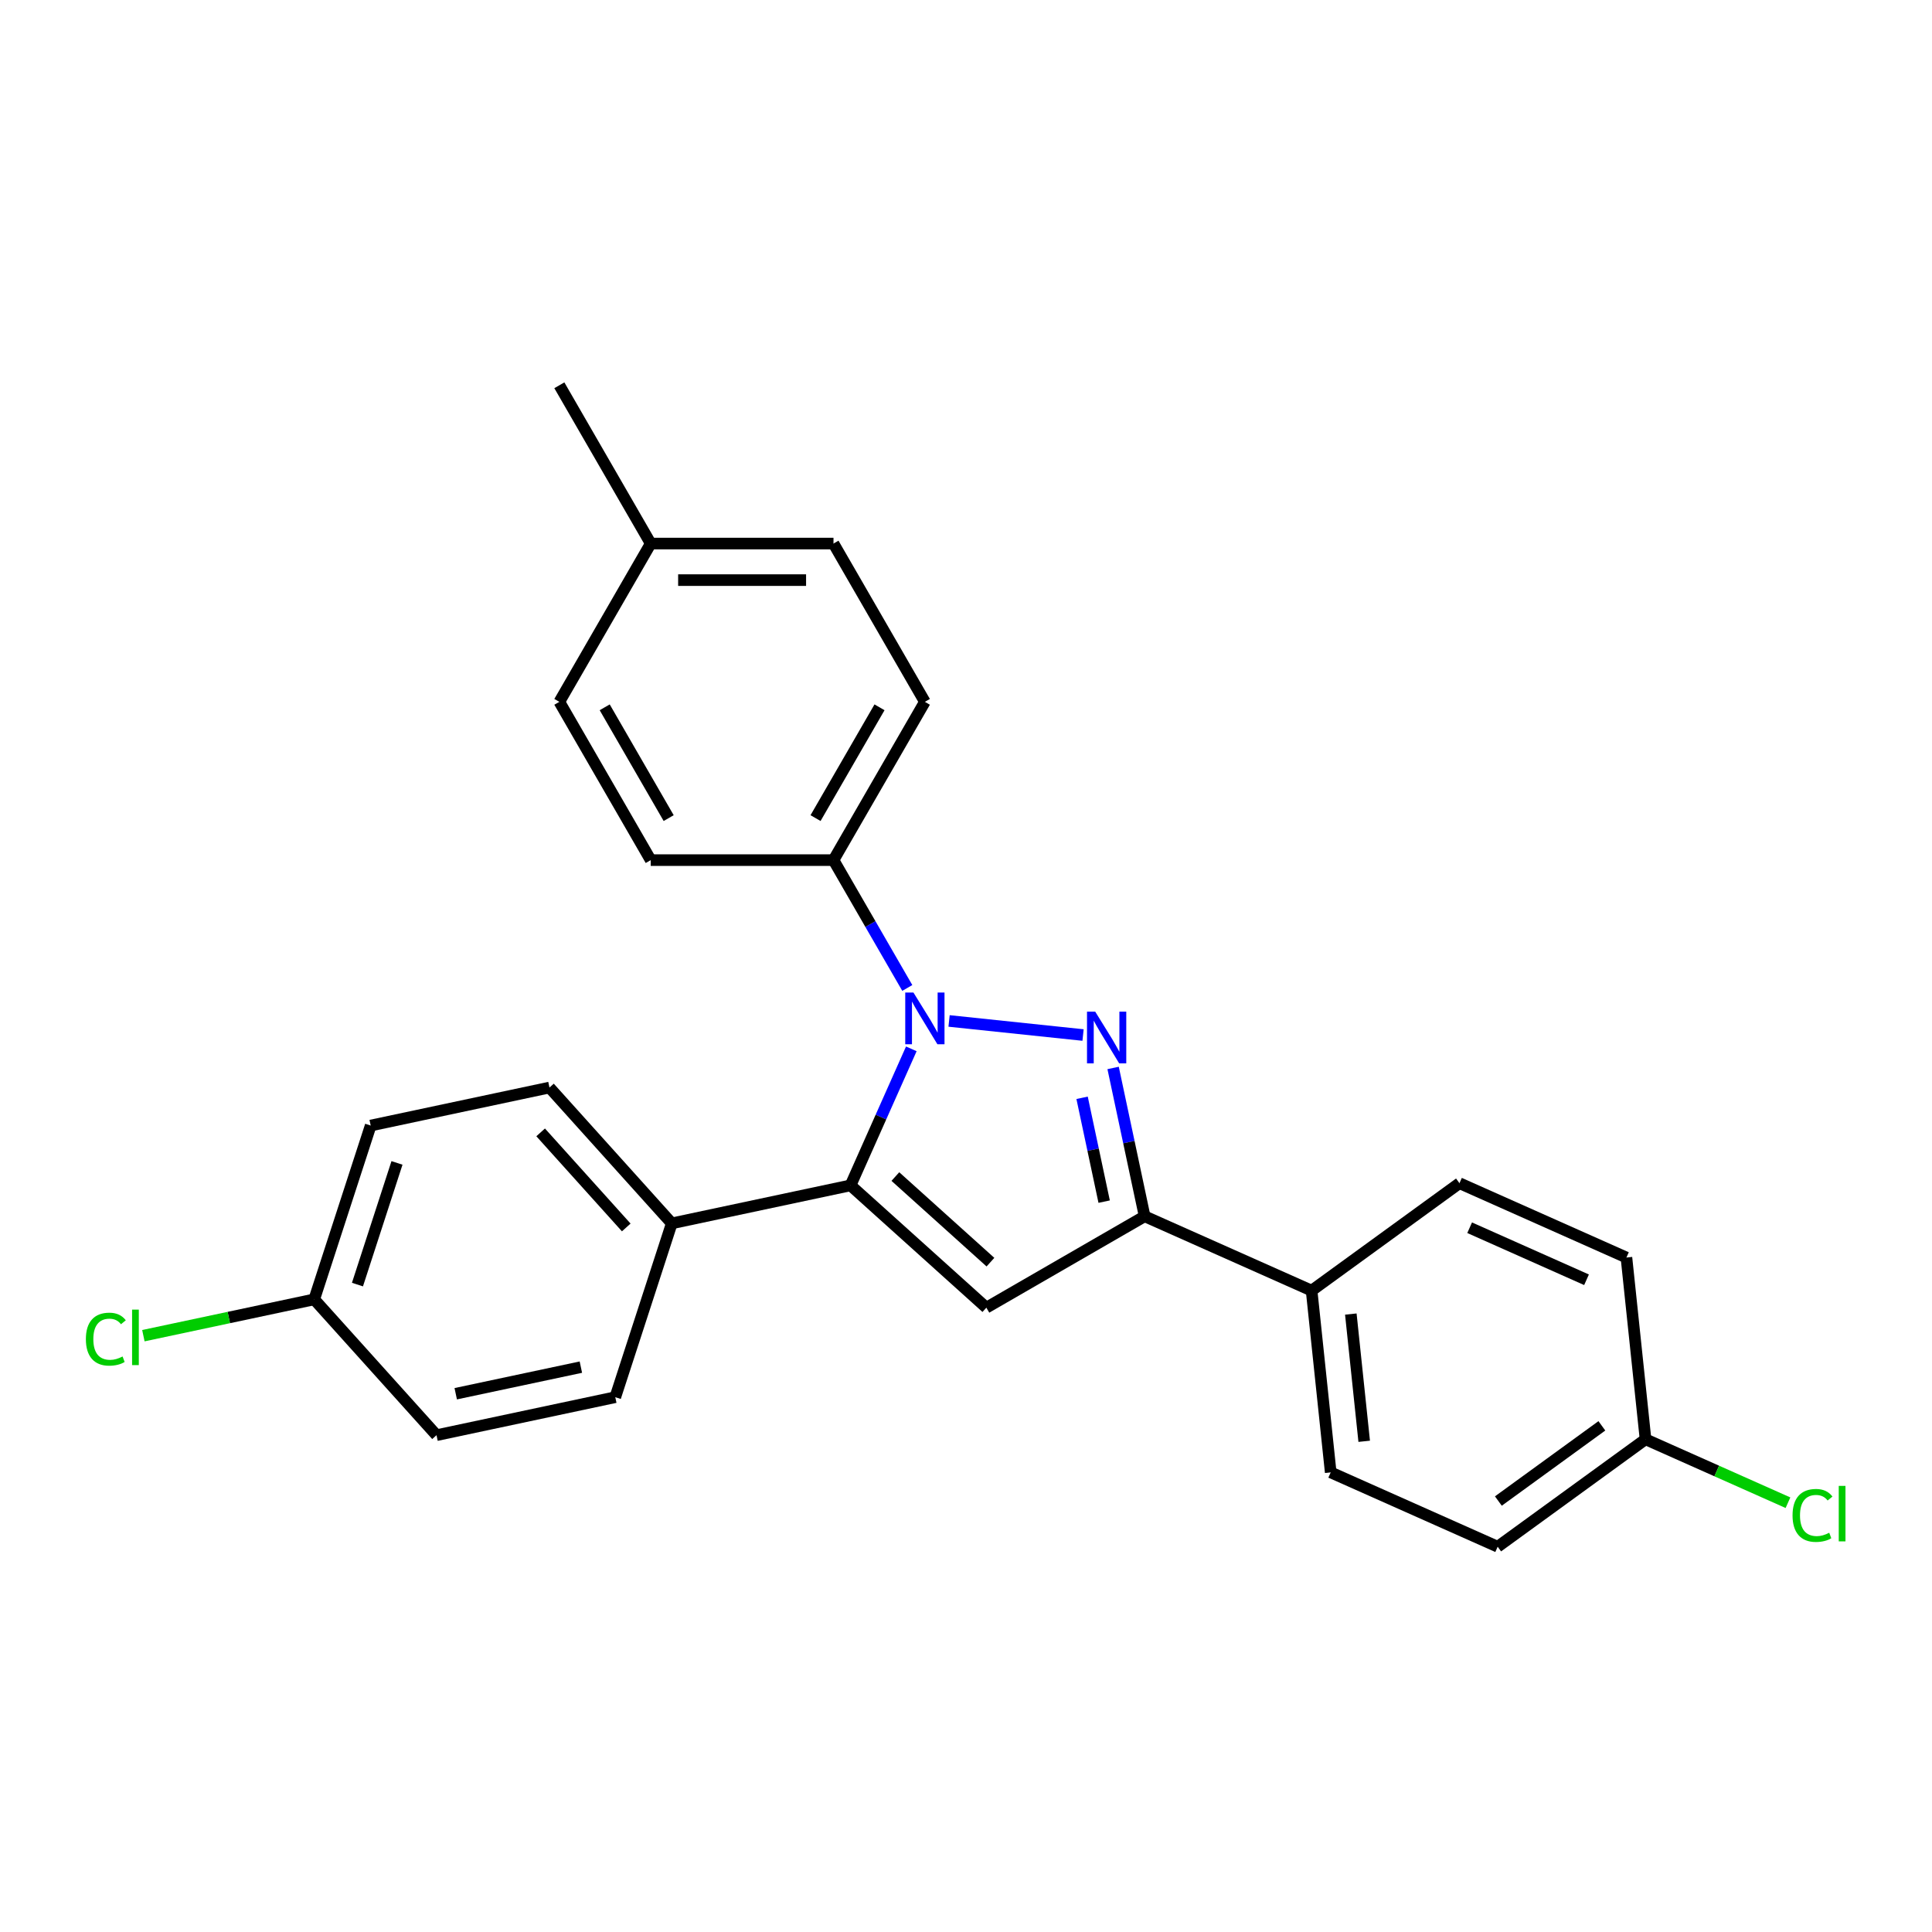 <?xml version='1.0' encoding='iso-8859-1'?>
<svg version='1.1' baseProfile='full'
              xmlns='http://www.w3.org/2000/svg'
                      xmlns:rdkit='http://www.rdkit.org/xml'
                      xmlns:xlink='http://www.w3.org/1999/xlink'
                  xml:space='preserve'
width='1000px' height='1000px' viewBox='0 0 1000 1000'>
<!-- END OF HEADER -->
<rect style='opacity:1.0;fill:#FFFFFF;stroke:none' width='1000' height='1000' x='0' y='0'> </rect>
<path class='bond-0' d='M 491.238,528.44 L 560.584,535.728' style='fill:none;fill-rule:evenodd;stroke:#0000FF;stroke-width:6px;stroke-linecap:butt;stroke-linejoin:miter;stroke-opacity:1' />
<path class='bond-1' d='M 471.696,542.883 L 455.966,578.214' style='fill:none;fill-rule:evenodd;stroke:#0000FF;stroke-width:6px;stroke-linecap:butt;stroke-linejoin:miter;stroke-opacity:1' />
<path class='bond-1' d='M 455.966,578.214 L 440.236,613.544' style='fill:none;fill-rule:evenodd;stroke:#000000;stroke-width:6px;stroke-linecap:butt;stroke-linejoin:miter;stroke-opacity:1' />
<path class='bond-4' d='M 469.614,511.363 L 450.514,478.28' style='fill:none;fill-rule:evenodd;stroke:#0000FF;stroke-width:6px;stroke-linecap:butt;stroke-linejoin:miter;stroke-opacity:1' />
<path class='bond-4' d='M 450.514,478.28 L 431.414,445.198' style='fill:none;fill-rule:evenodd;stroke:#000000;stroke-width:6px;stroke-linecap:butt;stroke-linejoin:miter;stroke-opacity:1' />
<path class='bond-3' d='M 576.145,552.772 L 584.304,591.158' style='fill:none;fill-rule:evenodd;stroke:#0000FF;stroke-width:6px;stroke-linecap:butt;stroke-linejoin:miter;stroke-opacity:1' />
<path class='bond-3' d='M 584.304,591.158 L 592.463,629.544' style='fill:none;fill-rule:evenodd;stroke:#000000;stroke-width:6px;stroke-linecap:butt;stroke-linejoin:miter;stroke-opacity:1' />
<path class='bond-3' d='M 560.086,568.221 L 565.797,595.091' style='fill:none;fill-rule:evenodd;stroke:#0000FF;stroke-width:6px;stroke-linecap:butt;stroke-linejoin:miter;stroke-opacity:1' />
<path class='bond-3' d='M 565.797,595.091 L 571.509,621.962' style='fill:none;fill-rule:evenodd;stroke:#000000;stroke-width:6px;stroke-linecap:butt;stroke-linejoin:miter;stroke-opacity:1' />
<path class='bond-2' d='M 440.236,613.544 L 510.537,676.844' style='fill:none;fill-rule:evenodd;stroke:#000000;stroke-width:6px;stroke-linecap:butt;stroke-linejoin:miter;stroke-opacity:1' />
<path class='bond-2' d='M 463.441,608.979 L 512.652,653.288' style='fill:none;fill-rule:evenodd;stroke:#000000;stroke-width:6px;stroke-linecap:butt;stroke-linejoin:miter;stroke-opacity:1' />
<path class='bond-5' d='M 440.236,613.544 L 347.704,633.212' style='fill:none;fill-rule:evenodd;stroke:#000000;stroke-width:6px;stroke-linecap:butt;stroke-linejoin:miter;stroke-opacity:1' />
<path class='bond-25' d='M 510.537,676.844 L 592.463,629.544' style='fill:none;fill-rule:evenodd;stroke:#000000;stroke-width:6px;stroke-linecap:butt;stroke-linejoin:miter;stroke-opacity:1' />
<path class='bond-6' d='M 592.463,629.544 L 678.884,668.021' style='fill:none;fill-rule:evenodd;stroke:#000000;stroke-width:6px;stroke-linecap:butt;stroke-linejoin:miter;stroke-opacity:1' />
<path class='bond-7' d='M 431.414,445.198 L 478.713,363.272' style='fill:none;fill-rule:evenodd;stroke:#000000;stroke-width:6px;stroke-linecap:butt;stroke-linejoin:miter;stroke-opacity:1' />
<path class='bond-7' d='M 422.123,423.449 L 455.233,366.101' style='fill:none;fill-rule:evenodd;stroke:#000000;stroke-width:6px;stroke-linecap:butt;stroke-linejoin:miter;stroke-opacity:1' />
<path class='bond-8' d='M 431.414,445.198 L 336.814,445.198' style='fill:none;fill-rule:evenodd;stroke:#000000;stroke-width:6px;stroke-linecap:butt;stroke-linejoin:miter;stroke-opacity:1' />
<path class='bond-9' d='M 347.704,633.212 L 284.404,562.911' style='fill:none;fill-rule:evenodd;stroke:#000000;stroke-width:6px;stroke-linecap:butt;stroke-linejoin:miter;stroke-opacity:1' />
<path class='bond-9' d='M 324.149,635.327 L 279.839,586.116' style='fill:none;fill-rule:evenodd;stroke:#000000;stroke-width:6px;stroke-linecap:butt;stroke-linejoin:miter;stroke-opacity:1' />
<path class='bond-10' d='M 347.704,633.212 L 318.471,723.182' style='fill:none;fill-rule:evenodd;stroke:#000000;stroke-width:6px;stroke-linecap:butt;stroke-linejoin:miter;stroke-opacity:1' />
<path class='bond-11' d='M 678.884,668.021 L 688.772,762.102' style='fill:none;fill-rule:evenodd;stroke:#000000;stroke-width:6px;stroke-linecap:butt;stroke-linejoin:miter;stroke-opacity:1' />
<path class='bond-11' d='M 699.183,680.155 L 706.105,746.012' style='fill:none;fill-rule:evenodd;stroke:#000000;stroke-width:6px;stroke-linecap:butt;stroke-linejoin:miter;stroke-opacity:1' />
<path class='bond-12' d='M 678.884,668.021 L 755.417,612.417' style='fill:none;fill-rule:evenodd;stroke:#000000;stroke-width:6px;stroke-linecap:butt;stroke-linejoin:miter;stroke-opacity:1' />
<path class='bond-20' d='M 478.713,363.272 L 431.414,281.346' style='fill:none;fill-rule:evenodd;stroke:#000000;stroke-width:6px;stroke-linecap:butt;stroke-linejoin:miter;stroke-opacity:1' />
<path class='bond-19' d='M 336.814,445.198 L 289.514,363.272' style='fill:none;fill-rule:evenodd;stroke:#000000;stroke-width:6px;stroke-linecap:butt;stroke-linejoin:miter;stroke-opacity:1' />
<path class='bond-19' d='M 346.104,423.449 L 312.994,366.101' style='fill:none;fill-rule:evenodd;stroke:#000000;stroke-width:6px;stroke-linecap:butt;stroke-linejoin:miter;stroke-opacity:1' />
<path class='bond-15' d='M 284.404,562.911 L 191.872,582.58' style='fill:none;fill-rule:evenodd;stroke:#000000;stroke-width:6px;stroke-linecap:butt;stroke-linejoin:miter;stroke-opacity:1' />
<path class='bond-18' d='M 318.471,723.182 L 225.939,742.85' style='fill:none;fill-rule:evenodd;stroke:#000000;stroke-width:6px;stroke-linecap:butt;stroke-linejoin:miter;stroke-opacity:1' />
<path class='bond-18' d='M 300.657,707.626 L 235.885,721.394' style='fill:none;fill-rule:evenodd;stroke:#000000;stroke-width:6px;stroke-linecap:butt;stroke-linejoin:miter;stroke-opacity:1' />
<path class='bond-17' d='M 688.772,762.102 L 775.193,800.579' style='fill:none;fill-rule:evenodd;stroke:#000000;stroke-width:6px;stroke-linecap:butt;stroke-linejoin:miter;stroke-opacity:1' />
<path class='bond-16' d='M 755.417,612.417 L 841.838,650.894' style='fill:none;fill-rule:evenodd;stroke:#000000;stroke-width:6px;stroke-linecap:butt;stroke-linejoin:miter;stroke-opacity:1' />
<path class='bond-16' d='M 760.684,635.472 L 821.179,662.406' style='fill:none;fill-rule:evenodd;stroke:#000000;stroke-width:6px;stroke-linecap:butt;stroke-linejoin:miter;stroke-opacity:1' />
<path class='bond-13' d='M 162.639,672.549 L 225.939,742.85' style='fill:none;fill-rule:evenodd;stroke:#000000;stroke-width:6px;stroke-linecap:butt;stroke-linejoin:miter;stroke-opacity:1' />
<path class='bond-22' d='M 162.639,672.549 L 118.426,681.947' style='fill:none;fill-rule:evenodd;stroke:#000000;stroke-width:6px;stroke-linecap:butt;stroke-linejoin:miter;stroke-opacity:1' />
<path class='bond-22' d='M 118.426,681.947 L 74.213,691.345' style='fill:none;fill-rule:evenodd;stroke:#00CC00;stroke-width:6px;stroke-linecap:butt;stroke-linejoin:miter;stroke-opacity:1' />
<path class='bond-27' d='M 162.639,672.549 L 191.872,582.58' style='fill:none;fill-rule:evenodd;stroke:#000000;stroke-width:6px;stroke-linecap:butt;stroke-linejoin:miter;stroke-opacity:1' />
<path class='bond-27' d='M 185.018,664.9 L 205.481,601.922' style='fill:none;fill-rule:evenodd;stroke:#000000;stroke-width:6px;stroke-linecap:butt;stroke-linejoin:miter;stroke-opacity:1' />
<path class='bond-14' d='M 851.726,744.975 L 841.838,650.894' style='fill:none;fill-rule:evenodd;stroke:#000000;stroke-width:6px;stroke-linecap:butt;stroke-linejoin:miter;stroke-opacity:1' />
<path class='bond-23' d='M 851.726,744.975 L 888.589,761.387' style='fill:none;fill-rule:evenodd;stroke:#000000;stroke-width:6px;stroke-linecap:butt;stroke-linejoin:miter;stroke-opacity:1' />
<path class='bond-23' d='M 888.589,761.387 L 925.452,777.8' style='fill:none;fill-rule:evenodd;stroke:#00CC00;stroke-width:6px;stroke-linecap:butt;stroke-linejoin:miter;stroke-opacity:1' />
<path class='bond-28' d='M 851.726,744.975 L 775.193,800.579' style='fill:none;fill-rule:evenodd;stroke:#000000;stroke-width:6px;stroke-linecap:butt;stroke-linejoin:miter;stroke-opacity:1' />
<path class='bond-28' d='M 829.125,738.009 L 775.552,776.932' style='fill:none;fill-rule:evenodd;stroke:#000000;stroke-width:6px;stroke-linecap:butt;stroke-linejoin:miter;stroke-opacity:1' />
<path class='bond-21' d='M 289.514,363.272 L 336.814,281.346' style='fill:none;fill-rule:evenodd;stroke:#000000;stroke-width:6px;stroke-linecap:butt;stroke-linejoin:miter;stroke-opacity:1' />
<path class='bond-26' d='M 431.414,281.346 L 336.814,281.346' style='fill:none;fill-rule:evenodd;stroke:#000000;stroke-width:6px;stroke-linecap:butt;stroke-linejoin:miter;stroke-opacity:1' />
<path class='bond-26' d='M 417.224,300.266 L 351.004,300.266' style='fill:none;fill-rule:evenodd;stroke:#000000;stroke-width:6px;stroke-linecap:butt;stroke-linejoin:miter;stroke-opacity:1' />
<path class='bond-24' d='M 336.814,281.346 L 289.514,199.421' style='fill:none;fill-rule:evenodd;stroke:#000000;stroke-width:6px;stroke-linecap:butt;stroke-linejoin:miter;stroke-opacity:1' />
<path  class='atom-0' d='M 472.791 513.728
L 481.57 527.918
Q 482.441 529.318, 483.841 531.853
Q 485.241 534.388, 485.316 534.54
L 485.316 513.728
L 488.873 513.728
L 488.873 540.518
L 485.203 540.518
L 475.781 525.004
Q 474.683 523.188, 473.51 521.107
Q 472.375 519.025, 472.035 518.382
L 472.035 540.518
L 468.553 540.518
L 468.553 513.728
L 472.791 513.728
' fill='#0000FF'/>
<path  class='atom-1' d='M 566.873 523.616
L 575.652 537.806
Q 576.522 539.206, 577.922 541.741
Q 579.322 544.277, 579.398 544.428
L 579.398 523.616
L 582.955 523.616
L 582.955 550.407
L 579.284 550.407
L 569.862 534.892
Q 568.765 533.076, 567.592 530.995
Q 566.456 528.914, 566.116 528.27
L 566.116 550.407
L 562.635 550.407
L 562.635 523.616
L 566.873 523.616
' fill='#0000FF'/>
<path  class='atom-23' d='M 44.452 693.145
Q 44.452 686.485, 47.554 683.004
Q 50.695 679.484, 56.636 679.484
Q 62.161 679.484, 65.112 683.382
L 62.615 685.425
Q 60.458 682.587, 56.636 682.587
Q 52.587 682.587, 50.43 685.312
Q 48.311 687.998, 48.311 693.145
Q 48.311 698.442, 50.506 701.167
Q 52.738 703.891, 57.052 703.891
Q 60.004 703.891, 63.447 702.113
L 64.507 704.951
Q 63.107 705.859, 60.987 706.389
Q 58.868 706.918, 56.522 706.918
Q 50.695 706.918, 47.554 703.361
Q 44.452 699.804, 44.452 693.145
' fill='#00CC00'/>
<path  class='atom-23' d='M 68.366 677.857
L 71.848 677.857
L 71.848 706.578
L 68.366 706.578
L 68.366 677.857
' fill='#00CC00'/>
<path  class='atom-24' d='M 927.817 784.379
Q 927.817 777.719, 930.919 774.238
Q 934.06 770.719, 940.001 770.719
Q 945.526 770.719, 948.477 774.617
L 945.98 776.66
Q 943.823 773.822, 940.001 773.822
Q 935.952 773.822, 933.795 776.546
Q 931.676 779.233, 931.676 784.379
Q 931.676 789.677, 933.871 792.401
Q 936.104 795.126, 940.417 795.126
Q 943.369 795.126, 946.812 793.347
L 947.872 796.185
Q 946.472 797.093, 944.353 797.623
Q 942.234 798.153, 939.888 798.153
Q 934.06 798.153, 930.919 794.596
Q 927.817 791.039, 927.817 784.379
' fill='#00CC00'/>
<path  class='atom-24' d='M 951.731 769.092
L 955.213 769.092
L 955.213 797.812
L 951.731 797.812
L 951.731 769.092
' fill='#00CC00'/>
</svg>
